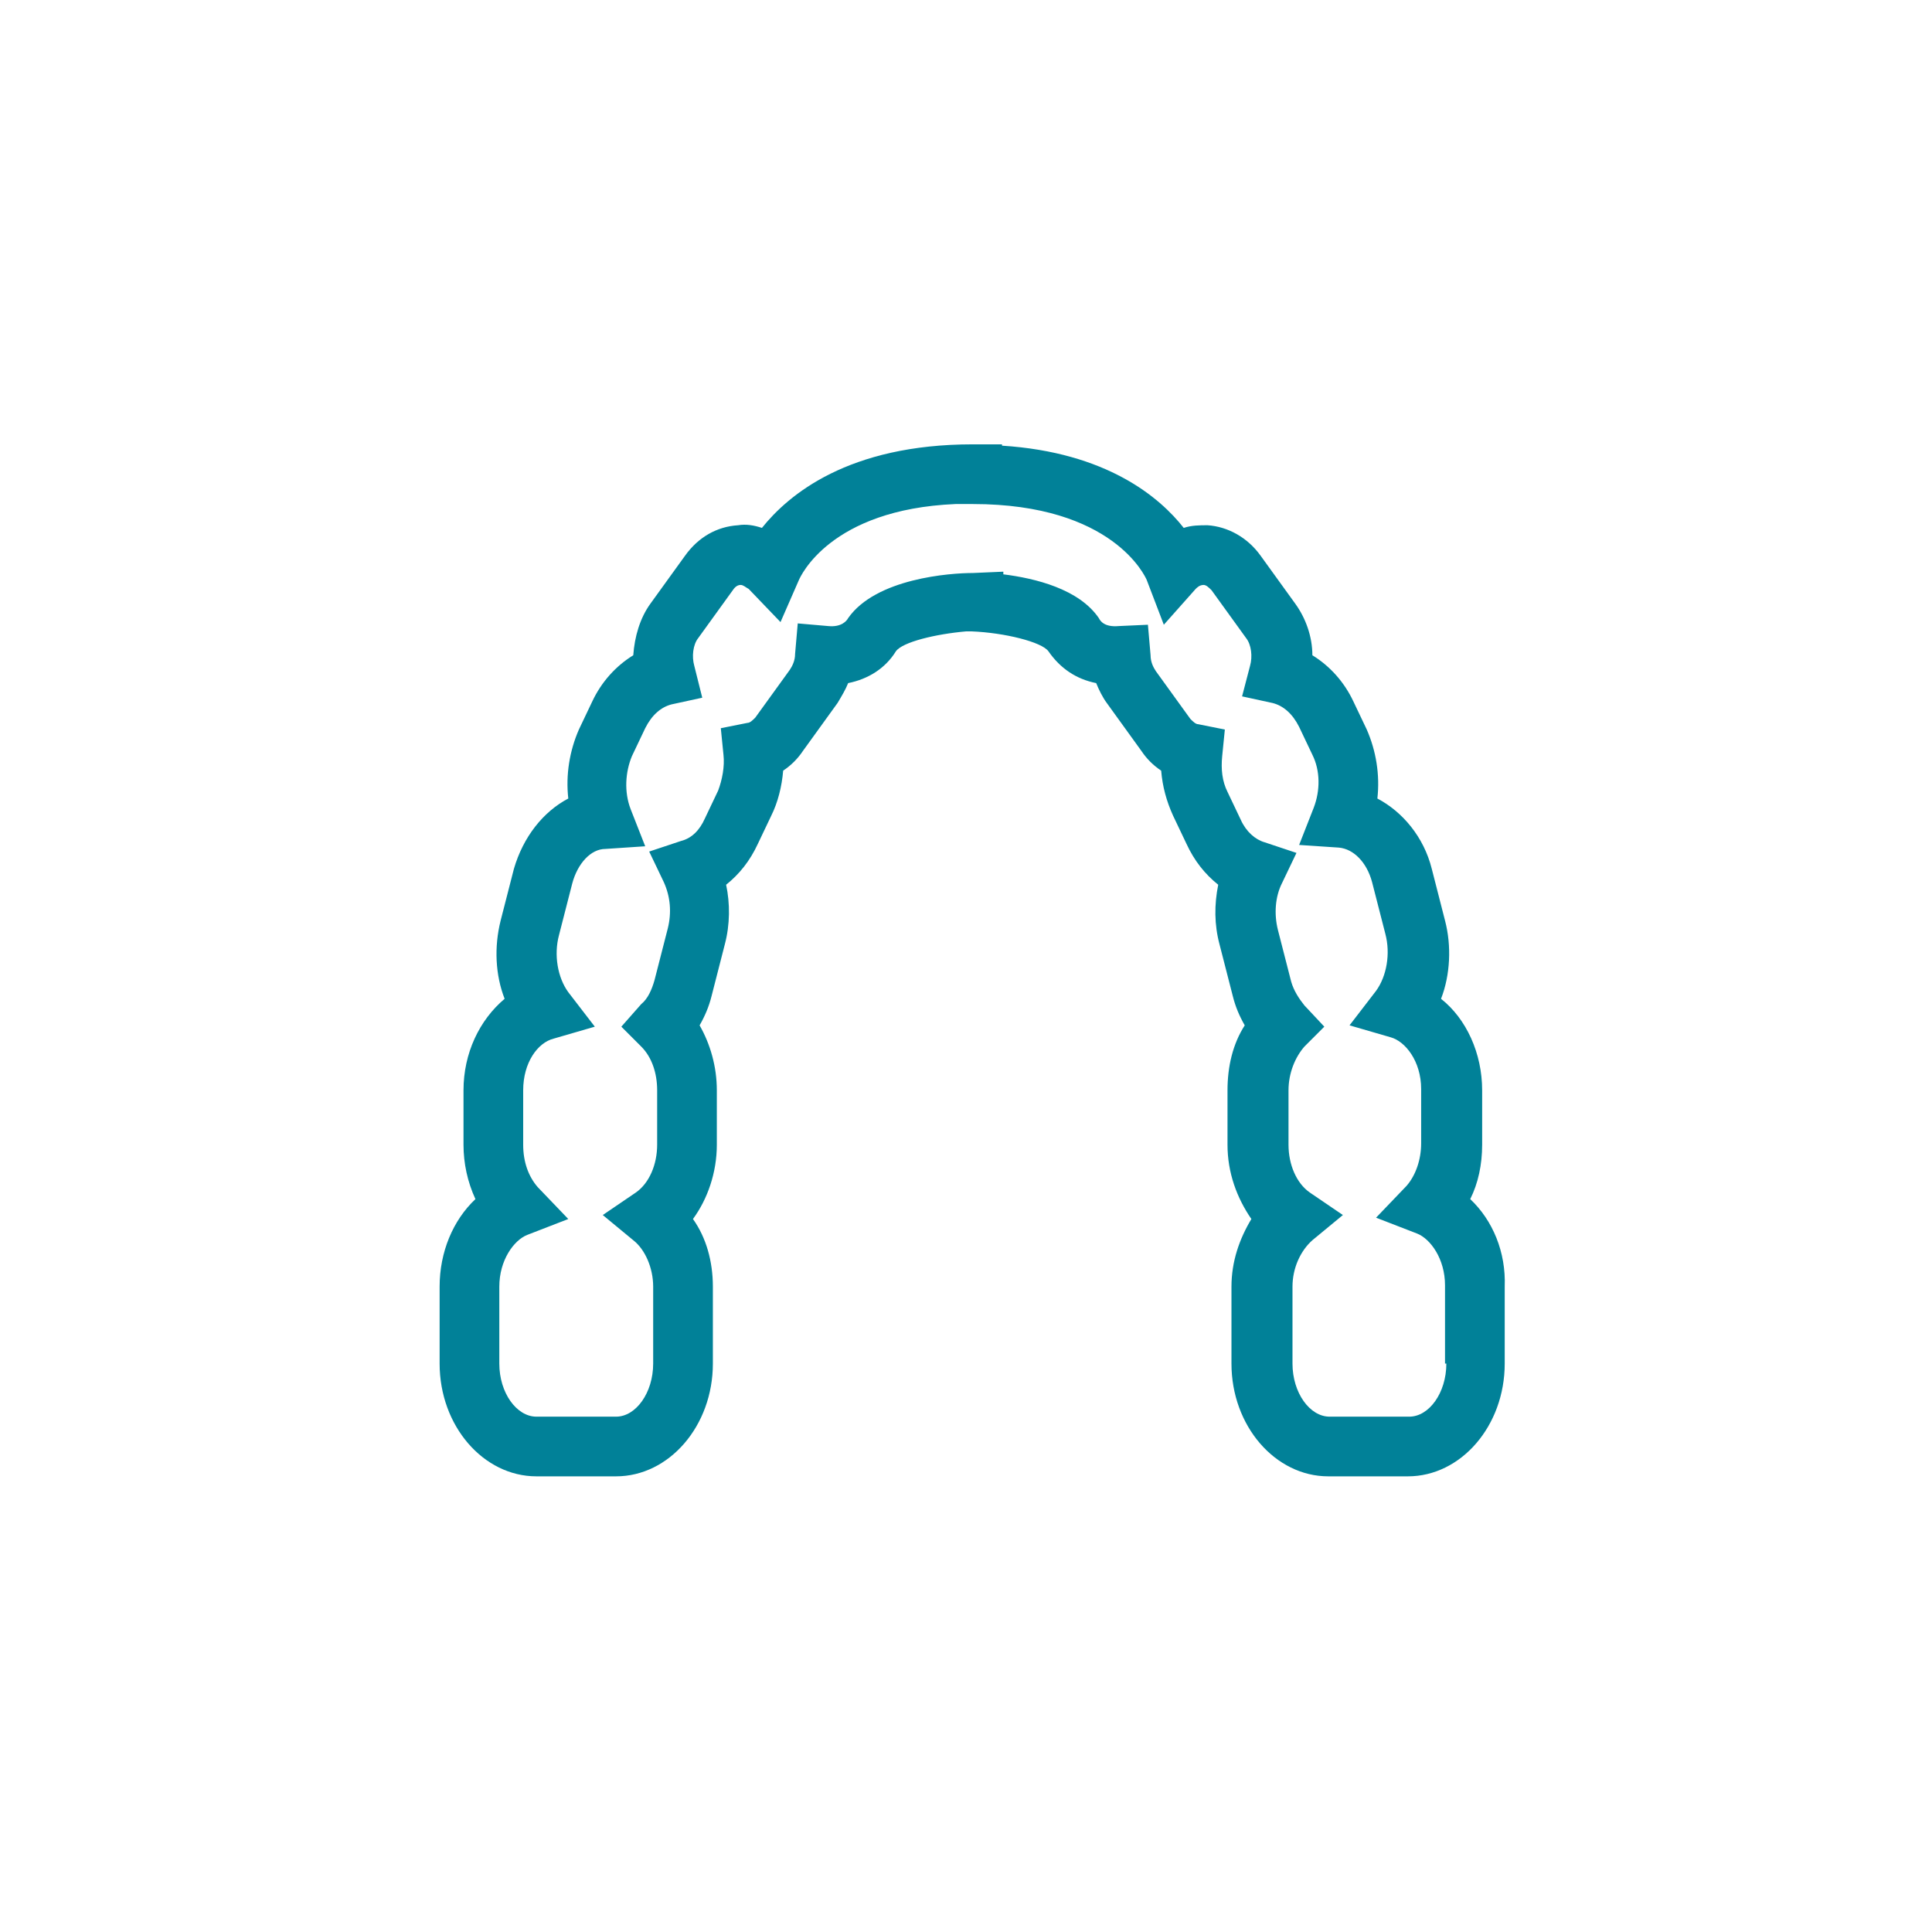 <svg width="99" height="99" viewBox="0 0 99 99" fill="none" xmlns="http://www.w3.org/2000/svg">
<path d="M75.338 61.445C75.745 60.63 75.949 59.678 75.949 58.658V55.871C75.949 53.968 75.134 52.201 73.842 51.181C74.318 49.958 74.386 48.462 74.046 47.171L73.367 44.52C72.959 42.889 71.871 41.597 70.58 40.918C70.716 39.694 70.512 38.471 70.036 37.383L69.356 35.956C68.881 34.936 68.133 34.12 67.249 33.577C67.249 32.625 66.91 31.673 66.366 30.926L64.599 28.479C63.919 27.527 62.9 26.983 61.88 26.915C61.472 26.915 61.065 26.915 60.657 27.051C59.433 25.488 56.715 23.177 51.345 22.837V22.769H49.85C43.461 22.769 40.403 25.352 39.043 27.051C38.636 26.915 38.228 26.847 37.82 26.915C36.732 26.983 35.781 27.527 35.101 28.479L33.334 30.926C32.79 31.673 32.519 32.625 32.45 33.577C31.567 34.12 30.819 34.936 30.343 35.956L29.664 37.383C29.188 38.471 28.984 39.694 29.12 40.918C27.829 41.597 26.809 42.889 26.334 44.52L25.654 47.171C25.314 48.531 25.382 49.958 25.858 51.181C24.566 52.269 23.751 53.968 23.751 55.871V58.658C23.751 59.61 23.955 60.562 24.362 61.445C23.207 62.533 22.527 64.164 22.527 65.931V69.874C22.527 73.069 24.77 75.651 27.489 75.651H31.567C34.286 75.651 36.529 73.069 36.529 69.874V65.931C36.529 64.64 36.189 63.416 35.509 62.465C36.257 61.445 36.732 60.086 36.732 58.658V55.871C36.732 54.648 36.393 53.492 35.849 52.541C36.121 52.065 36.325 51.589 36.461 51.045L37.14 48.395C37.412 47.375 37.412 46.287 37.208 45.336C37.888 44.792 38.432 44.112 38.839 43.229L39.519 41.801C39.859 41.121 40.063 40.306 40.131 39.49C40.538 39.218 40.878 38.879 41.15 38.471L42.917 36.024C43.121 35.684 43.325 35.344 43.461 35.004C44.481 34.8 45.364 34.256 45.908 33.373C46.248 32.897 47.947 32.489 49.51 32.353H49.782C51.481 32.421 53.384 32.897 53.724 33.373C54.336 34.256 55.151 34.8 56.171 35.004C56.307 35.344 56.511 35.752 56.715 36.024L58.482 38.471C58.754 38.879 59.093 39.218 59.501 39.49C59.569 40.306 59.773 41.054 60.113 41.801L60.793 43.229C61.2 44.112 61.744 44.792 62.424 45.336C62.22 46.355 62.22 47.375 62.492 48.395L63.172 51.045C63.307 51.589 63.511 52.065 63.783 52.541C63.172 53.492 62.9 54.648 62.9 55.871V58.658C62.9 60.086 63.375 61.377 64.123 62.465C63.511 63.484 63.103 64.64 63.103 65.931V69.874C63.103 73.069 65.346 75.651 68.065 75.651H72.143C74.862 75.651 77.105 73.069 77.105 69.874V65.931C77.173 64.164 76.493 62.533 75.338 61.445ZM74.114 69.874C74.114 71.369 73.231 72.593 72.211 72.593H68.133C67.114 72.593 66.23 71.369 66.23 69.874V65.931C66.23 64.98 66.638 64.096 67.249 63.552L68.813 62.261L67.114 61.105C66.434 60.63 66.026 59.678 66.026 58.658V55.871C66.026 54.988 66.366 54.172 66.842 53.628L67.861 52.609L66.842 51.521C66.57 51.181 66.298 50.774 66.162 50.298L65.482 47.647C65.278 46.831 65.346 45.948 65.686 45.268L66.434 43.705L64.803 43.161C64.327 43.025 63.851 42.617 63.579 42.005L62.9 40.578C62.628 40.034 62.56 39.422 62.628 38.742L62.764 37.383L61.404 37.111C61.268 37.111 61.133 36.975 60.997 36.839L59.229 34.392C59.093 34.188 58.958 33.916 58.958 33.577L58.822 32.013L57.326 32.081C56.579 32.149 56.375 31.809 56.307 31.673C55.287 30.178 53.044 29.634 51.413 29.43V29.294L49.85 29.362C48.695 29.362 44.888 29.634 43.461 31.673C43.393 31.809 43.121 32.149 42.442 32.081L40.878 31.945L40.742 33.509C40.742 33.849 40.606 34.12 40.471 34.324L38.703 36.771C38.568 36.907 38.432 37.043 38.296 37.043L36.936 37.315L37.072 38.675C37.14 39.286 37.004 39.966 36.8 40.51L36.121 41.937C35.849 42.549 35.441 42.957 34.897 43.093L33.266 43.636L34.014 45.2C34.354 45.948 34.422 46.763 34.218 47.579L33.538 50.23C33.402 50.706 33.198 51.181 32.858 51.453L31.839 52.609L32.858 53.628C33.402 54.172 33.674 54.988 33.674 55.871V58.658C33.674 59.678 33.266 60.63 32.586 61.105L30.887 62.261L32.45 63.552C33.062 64.028 33.47 64.98 33.47 65.931V69.874C33.47 71.369 32.586 72.593 31.567 72.593H27.489C26.469 72.593 25.586 71.369 25.586 69.874V65.931C25.586 64.572 26.334 63.552 27.013 63.281L29.12 62.465L27.557 60.834C27.081 60.29 26.809 59.542 26.809 58.658V55.871C26.809 54.444 27.557 53.425 28.372 53.221L30.48 52.609L29.12 50.842C28.576 50.094 28.372 48.938 28.644 47.919L29.324 45.268C29.596 44.248 30.276 43.501 31.023 43.501L33.062 43.365L32.315 41.461C31.975 40.578 32.043 39.558 32.383 38.742L33.062 37.315C33.402 36.635 33.878 36.227 34.422 36.092L35.985 35.752L35.577 34.12C35.441 33.645 35.509 33.033 35.781 32.693L37.548 30.246C37.684 30.042 37.82 29.974 37.956 29.974C38.092 29.974 38.228 30.11 38.364 30.178L39.995 31.877L40.946 29.702C41.014 29.566 42.51 26.1 48.966 25.828H49.85C57.054 25.828 58.686 29.566 58.754 29.702L59.637 32.013L61.268 30.178C61.336 30.11 61.472 29.974 61.676 29.974C61.812 29.974 61.948 30.11 62.084 30.246L63.851 32.693C64.123 33.033 64.191 33.645 64.055 34.12L63.647 35.684L65.21 36.024C65.754 36.16 66.23 36.567 66.57 37.247L67.249 38.675C67.657 39.49 67.657 40.51 67.317 41.393L66.57 43.297L68.609 43.433C69.356 43.501 70.036 44.18 70.308 45.2L70.988 47.851C71.26 48.87 71.056 50.026 70.512 50.774L69.153 52.541L71.26 53.153C72.007 53.356 72.823 54.376 72.823 55.803V58.59C72.823 59.406 72.551 60.222 72.075 60.766L70.512 62.397L72.619 63.212C73.299 63.484 74.046 64.504 74.046 65.863V69.874H74.114Z" fill="#018198"/>
</svg>
